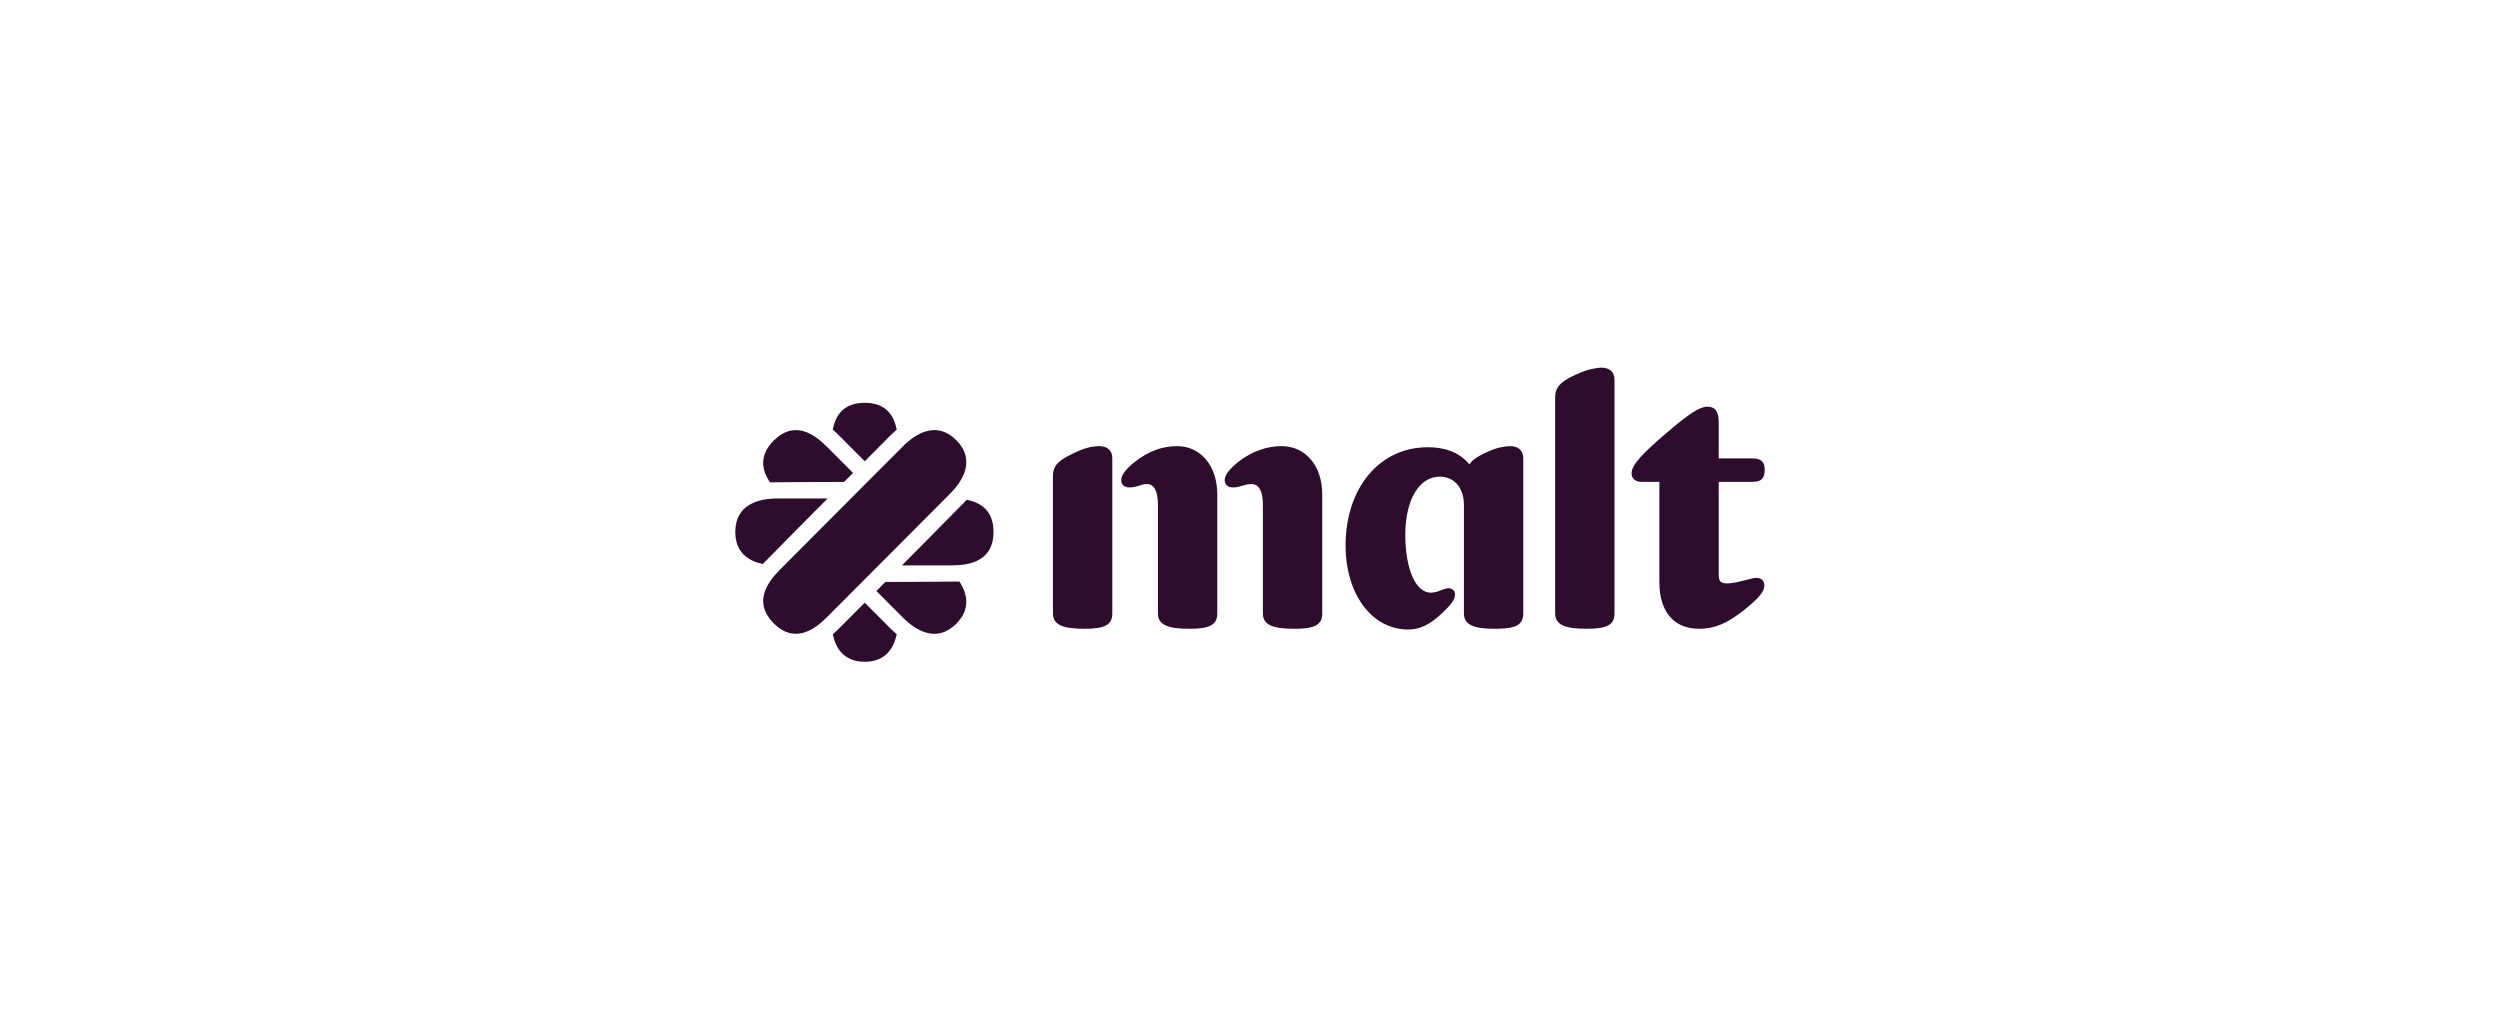 <svg width="204" height="84" viewBox="0 0 204 84" fill="none" xmlns="http://www.w3.org/2000/svg">
<path d="M128.989 30.395C129.685 30.091 130.441 30 130.684 30C131.349 30 131.743 30.364 131.743 30.971V50.063C131.743 51.004 131.107 51.308 129.473 51.308C127.808 51.308 126.9 51.035 126.9 50.063V32.428C126.9 31.487 127.475 31.032 128.989 30.395Z" fill="#2D0C2D"/>
<path d="M68.435 35.505L70.562 37.638L72.727 35.466C72.874 35.319 73.023 35.181 73.173 35.052C72.947 33.905 72.294 32.868 70.561 32.868C68.825 32.868 68.173 33.909 67.948 35.059C68.11 35.199 68.272 35.34 68.435 35.505Z" fill="#2D0C2D"/>
<path d="M78.032 35.917C76.441 34.322 74.742 35.354 73.679 36.421L63.634 46.495C62.571 47.561 61.458 49.181 63.132 50.86C64.806 52.539 66.422 51.422 67.485 50.356L77.529 40.282C78.593 39.216 79.622 37.512 78.032 35.917Z" fill="#2D0C2D"/>
<path d="M70.562 49.179L72.726 51.349C72.857 51.48 72.99 51.595 73.124 51.71C73.139 51.723 73.155 51.737 73.17 51.75C72.928 52.923 72.239 54 70.561 54C68.888 54 68.198 52.929 67.955 51.76C68.115 51.62 68.275 51.472 68.437 51.31L70.562 49.179Z" fill="#2D0C2D"/>
<path d="M67.533 40.675H63.433C61.929 40.675 60 41.15 60 43.406C60 45.089 61.074 45.78 62.244 46.023C62.383 45.862 67.533 40.675 67.533 40.675Z" fill="#2D0C2D"/>
<path d="M73.596 46.136C73.596 46.136 78.757 40.936 78.887 40.785C80.033 41.011 81.071 41.665 81.071 43.406C81.071 45.78 79.141 46.136 77.638 46.136H73.596Z" fill="#2D0C2D"/>
<path d="M68.877 39.325L69.609 38.591L67.484 36.459C66.42 35.393 64.805 34.276 63.131 35.955C61.904 37.186 62.176 38.385 62.827 39.357C63.026 39.342 68.877 39.325 68.877 39.325Z" fill="#2D0C2D"/>
<path d="M71.513 48.223L72.247 47.486C72.247 47.486 78.077 47.471 78.289 47.456C78.945 48.458 79.217 49.708 78.03 50.898C76.44 52.493 74.741 51.461 73.678 50.394L71.513 48.223Z" fill="#2D0C2D"/>
<path d="M123.238 36.404C122.875 36.404 122.239 36.496 121.543 36.799C120.635 37.194 120.151 37.497 119.909 37.892C119.001 36.83 117.821 36.496 116.489 36.496C112.585 36.496 109.8 39.804 109.8 44.509C109.8 48.455 111.919 51.368 114.915 51.368C115.823 51.368 116.64 51.004 117.609 50.094C118.365 49.395 118.729 48.94 118.729 48.515C118.729 48.212 118.517 47.999 118.214 47.999C118.018 47.999 117.816 48.077 117.599 48.161C117.345 48.258 117.071 48.363 116.761 48.363C115.52 48.363 114.673 46.451 114.673 43.628C114.673 40.806 115.793 38.893 117.487 38.893C118.607 38.893 119.455 39.743 119.455 41.2V50.063C119.455 51.034 120.363 51.308 122.027 51.308C123.662 51.308 124.297 51.004 124.297 50.063V37.376C124.297 36.769 123.904 36.404 123.238 36.404Z" fill="#2D0C2D"/>
<path d="M101.054 37.679C102.143 36.83 103.384 36.404 104.565 36.404C106.532 36.404 107.894 38.013 107.894 40.32V50.063C107.894 51.004 107.258 51.308 105.624 51.308C103.959 51.308 103.051 51.035 103.051 50.063V41.17C103.051 40.108 102.749 39.501 102.113 39.501C101.799 39.501 101.589 39.567 101.375 39.635C101.157 39.704 100.937 39.774 100.6 39.774C100.206 39.774 99.934 39.561 99.934 39.167C99.934 38.711 100.449 38.165 101.054 37.679Z" fill="#2D0C2D"/>
<path d="M96.06 36.404C94.819 36.404 93.699 36.83 92.61 37.679C92.005 38.165 91.49 38.711 91.49 39.167C91.49 39.561 91.762 39.774 92.156 39.774C92.501 39.774 92.724 39.7 92.939 39.63C93.139 39.564 93.332 39.501 93.609 39.501C94.184 39.501 94.487 40.108 94.487 41.17V50.063C94.487 51.035 95.394 51.308 97.059 51.308C98.693 51.308 99.329 51.004 99.329 50.063V40.32C99.329 38.013 97.967 36.404 96.06 36.404Z" fill="#2D0C2D"/>
<path d="M88.01 36.799C88.706 36.496 89.251 36.404 89.704 36.404C90.37 36.404 90.764 36.769 90.764 37.376V50.063C90.764 51.004 90.128 51.308 88.494 51.308C86.829 51.308 85.921 51.035 85.921 50.063V38.833C85.921 37.892 86.496 37.467 88.01 36.799Z" fill="#2D0C2D"/>
<path d="M142.941 47.21L142.939 47.211C141.73 47.514 141.367 47.605 140.943 47.605C140.429 47.605 140.247 47.453 140.247 46.907V39.318H143.001C143.728 39.318 144 39.045 144 38.317C144 37.71 143.728 37.406 143.001 37.406H140.247V34.462C140.247 33.551 139.945 33.187 139.309 33.187C138.704 33.187 137.856 33.733 136.04 35.281C134.194 36.86 133.135 37.892 133.135 38.62C133.135 39.045 133.438 39.318 133.922 39.318H135.405V47.514C135.405 49.912 136.585 51.308 138.643 51.308C140.005 51.308 141.004 50.792 142.184 49.881C143.274 49.031 143.97 48.363 143.97 47.787C143.97 47.301 143.607 47.028 142.941 47.21Z" fill="#2D0C2D"/>
</svg>
